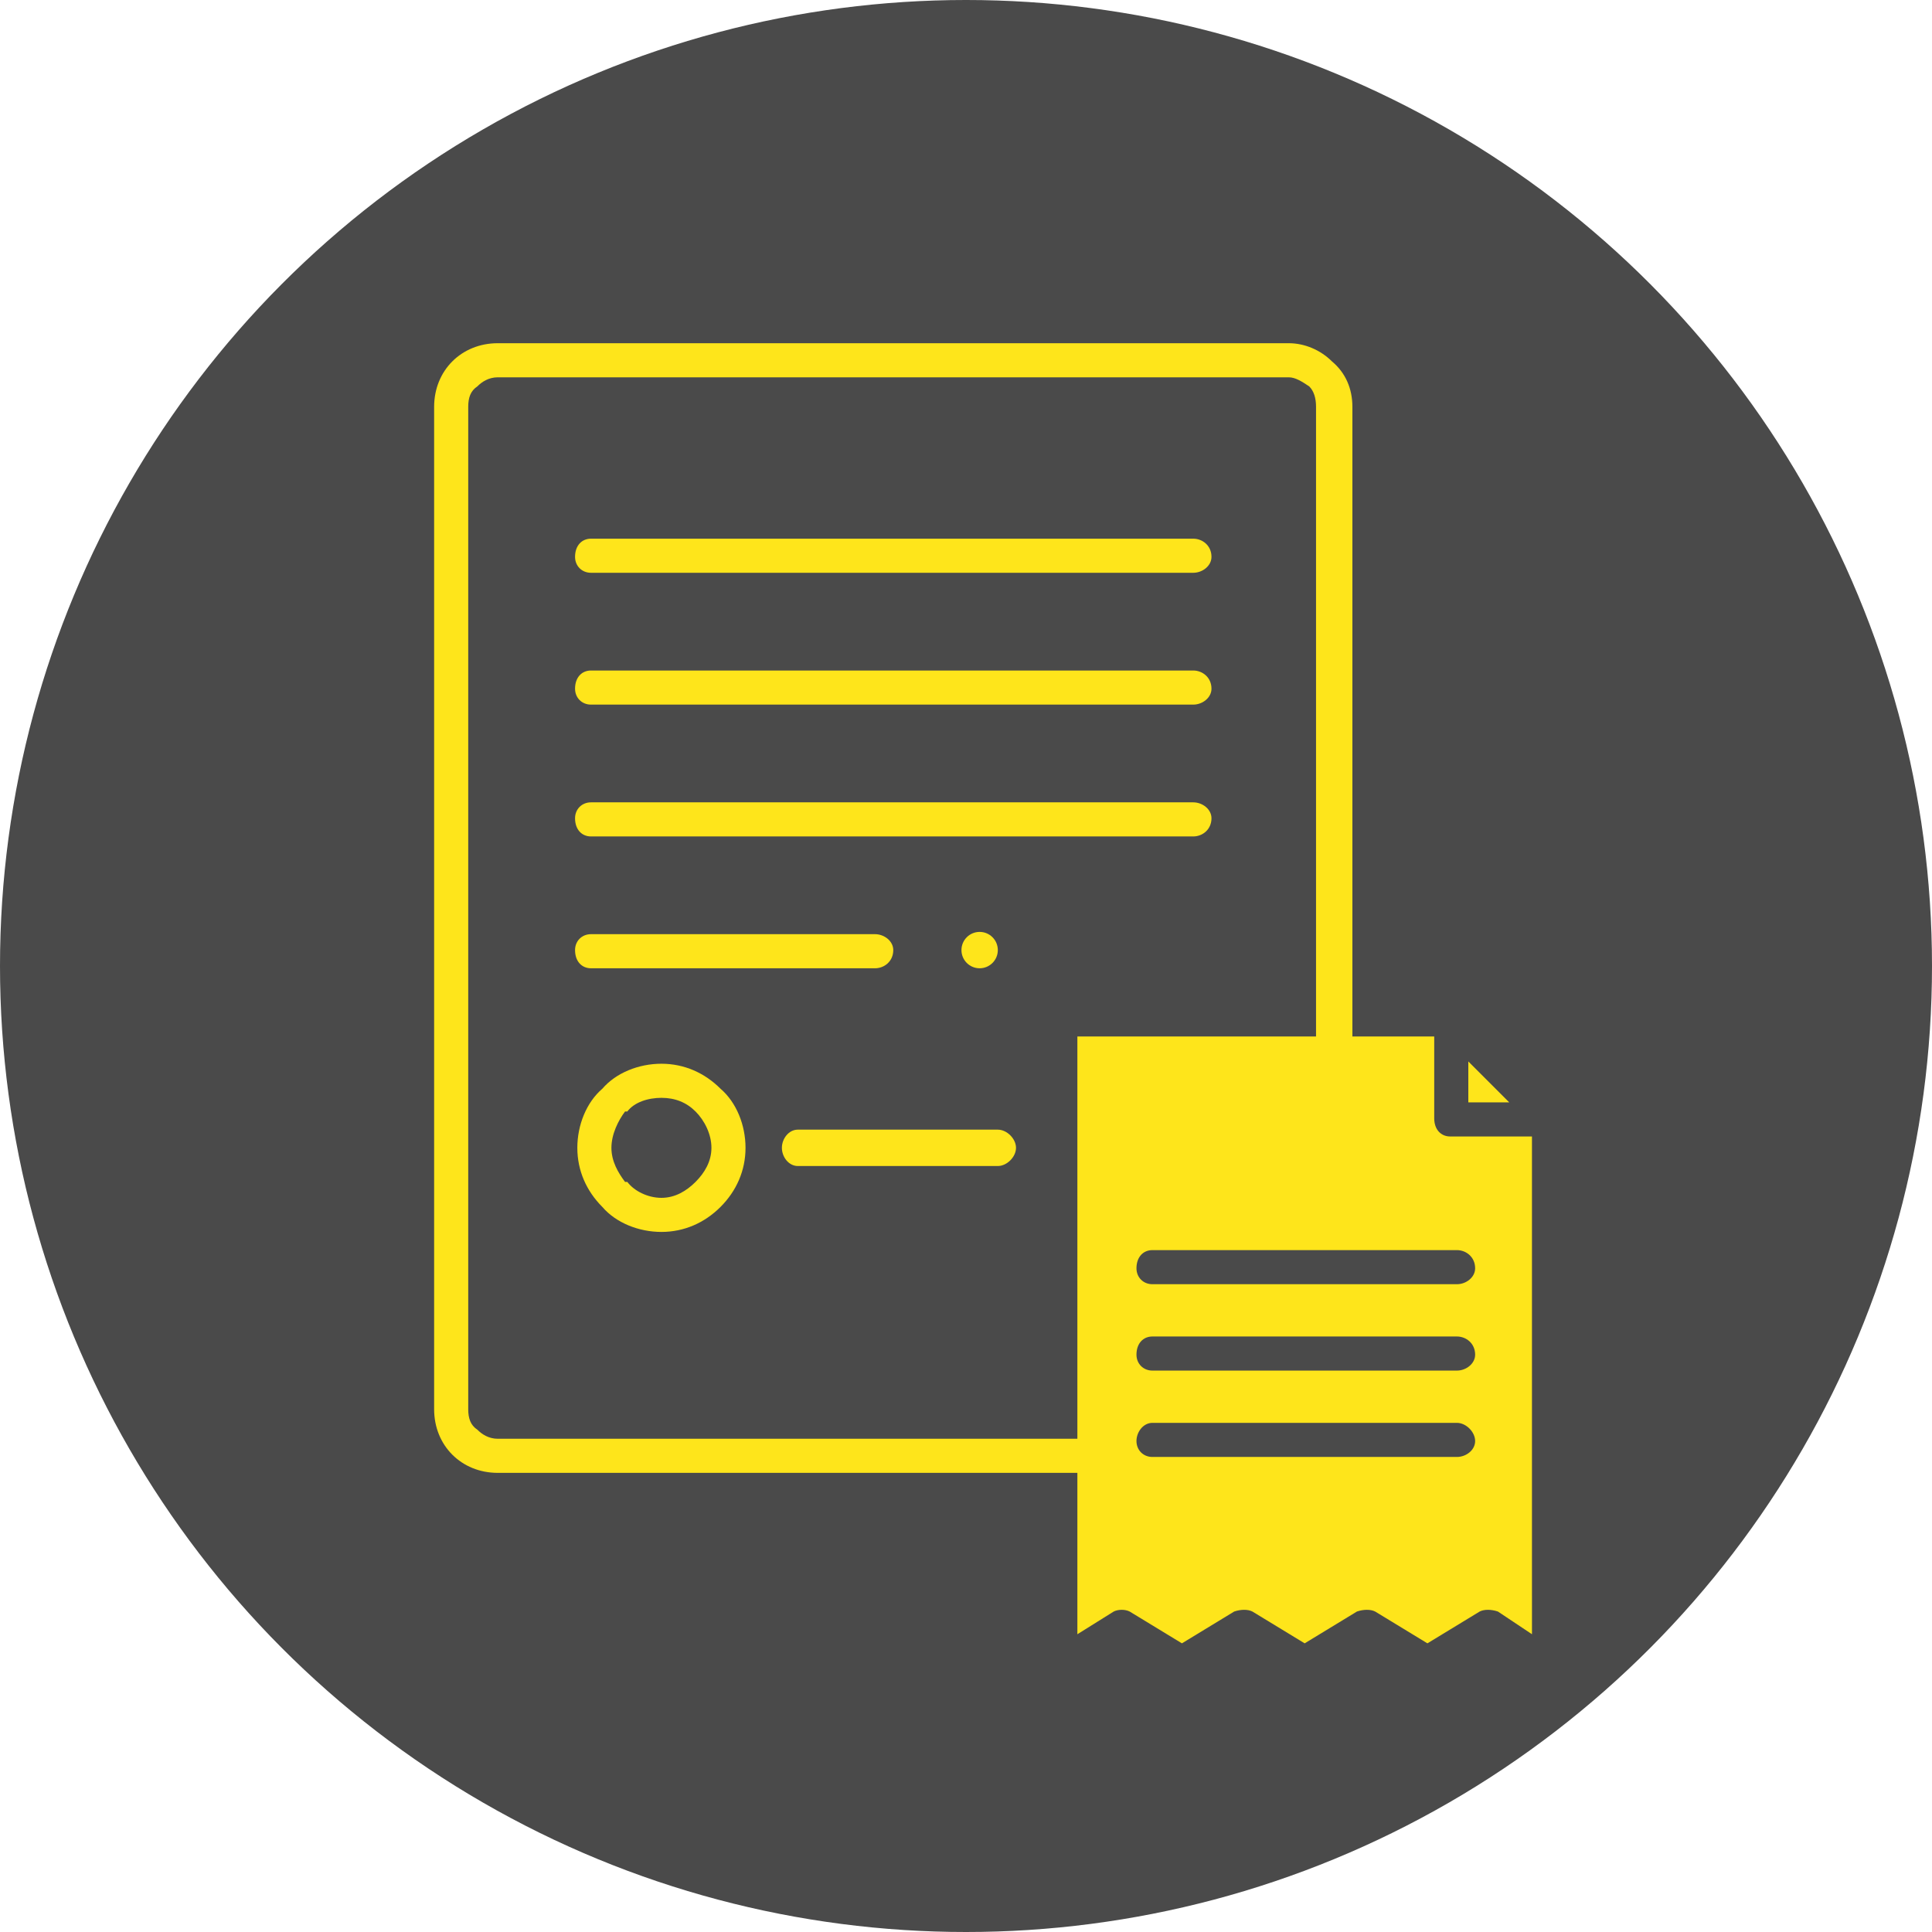 <?xml version="1.0" encoding="UTF-8"?> <!-- Creator: CorelDRAW X8 --> <svg xmlns="http://www.w3.org/2000/svg" xmlns:xlink="http://www.w3.org/1999/xlink" xml:space="preserve" width="22.164mm" height="22.164mm" style="shape-rendering:geometricPrecision; text-rendering:geometricPrecision; image-rendering:optimizeQuality; fill-rule:evenodd; clip-rule:evenodd" viewBox="0 0 850 850"> <defs> <style type="text/css"> <![CDATA[ .fil0 {fill:#4A4A4A} .fil2 {fill:#FEE51B} .fil3 {fill:#4A4A4A;fill-rule:nonzero} .fil1 {fill:#FEE51B;fill-rule:nonzero} ]]> </style> </defs> <g id="Слой_x0020_1">  <g id="_495635291648"> <circle class="fil0" cx="425" cy="425" r="425"></circle> <g> <path class="fil1" d="M219 151l348 0c7,0 14,3 19,8 6,5 9,12 9,20l0 383 -81 86 -295 0c-8,0 -15,-3 -20,-8 -5,-5 -8,-12 -8,-20l0 -441c0,-8 3,-15 8,-20 5,-5 12,-8 20,-8zm348 15l-348 0c-4,0 -7,2 -9,4 -3,2 -4,5 -4,9l0 441c0,4 1,7 4,9 2,2 5,4 9,4l288 0 72 -77 0 -377c0,-4 -1,-7 -3,-9 -3,-2 -6,-4 -9,-4z"></path> <path class="fil1" d="M503 641l0 -62c0,-8 3,-15 8,-20 5,-5 12,-8 20,-8l56 0c4,0 8,4 8,8 0,2 -1,4 -3,5l-76 82c-3,3 -8,3 -11,0 -2,-1 -2,-3 -2,-5zm15 -62l0 42 51 -55 -38 0c-4,0 -7,2 -9,4 -3,2 -4,6 -4,9z"></path> <path class="fil1" d="M260 252c-4,0 -7,-3 -7,-7 0,-5 3,-8 7,-8l265 0c4,0 8,3 8,8 0,4 -4,7 -8,7l-265 0z"></path> <path class="fil1" d="M260 310c-4,0 -7,-3 -7,-7 0,-5 3,-8 7,-8l265 0c4,0 8,3 8,8 0,4 -4,7 -8,7l-265 0z"></path> <path class="fil1" d="M260 368c-4,0 -7,-3 -7,-8 0,-4 3,-7 7,-7l265 0c4,0 8,3 8,7 0,5 -4,8 -8,8l-265 0z"></path> <path class="fil1" d="M260 426c-4,0 -7,-3 -7,-8 0,-4 3,-7 7,-7l125 0c4,0 8,3 8,7 0,5 -4,8 -8,8l-125 0z"></path> <circle class="fil2" cx="431" cy="418" r="8"></circle> <path class="fil1" d="M291 468c10,0 19,4 26,11l0 0c7,6 11,16 11,26 0,10 -4,19 -11,26l0 0c-7,7 -16,11 -26,11 -10,0 -20,-4 -26,-11l0 0c-7,-7 -11,-16 -11,-26 0,-10 4,-20 11,-26l0 0c6,-7 16,-11 26,-11zm15 21l0 0c-4,-4 -9,-6 -15,-6 -6,0 -12,2 -15,6l-1 0c-3,4 -6,10 -6,16 0,6 3,11 6,15l1 0c3,4 9,7 15,7 6,0 11,-3 15,-7l0 0c4,-4 7,-9 7,-15 0,-6 -3,-12 -7,-16z"></path> <path class="fil1" d="M351 513c-4,0 -7,-4 -7,-8 0,-4 3,-8 7,-8l88 0c4,0 8,4 8,8 0,4 -4,8 -8,8l-88 0z"></path> </g> <path class="fil1" d="M674 702l0 -202 -36 0c-4,0 -7,-3 -7,-8l0 -36 -157 0 0 263 16 -10c2,-1 5,-1 7,0l23 14 23 -14c3,-1 6,-1 8,0l23 14 23 -14c3,-1 6,-1 8,0l23 14 23 -14c2,-1 5,-1 8,0l15 10 0 -17zm-10 -217l-18 -18 0 18 18 0z"></path> <path class="fil3" d="M507 565c-4,0 -7,-3 -7,-7 0,-5 3,-8 7,-8l134 0c4,0 8,3 8,8 0,4 -4,7 -8,7l-134 0z"></path> <path class="fil3" d="M507 603c-4,0 -7,-3 -7,-7 0,-5 3,-8 7,-8l134 0c4,0 8,3 8,8 0,4 -4,7 -8,7l-134 0z"></path> <path class="fil3" d="M507 641c-4,0 -7,-3 -7,-7 0,-4 3,-8 7,-8l134 0c4,0 8,4 8,8 0,4 -4,7 -8,7l-134 0z"></path> </g> </g> </svg> 